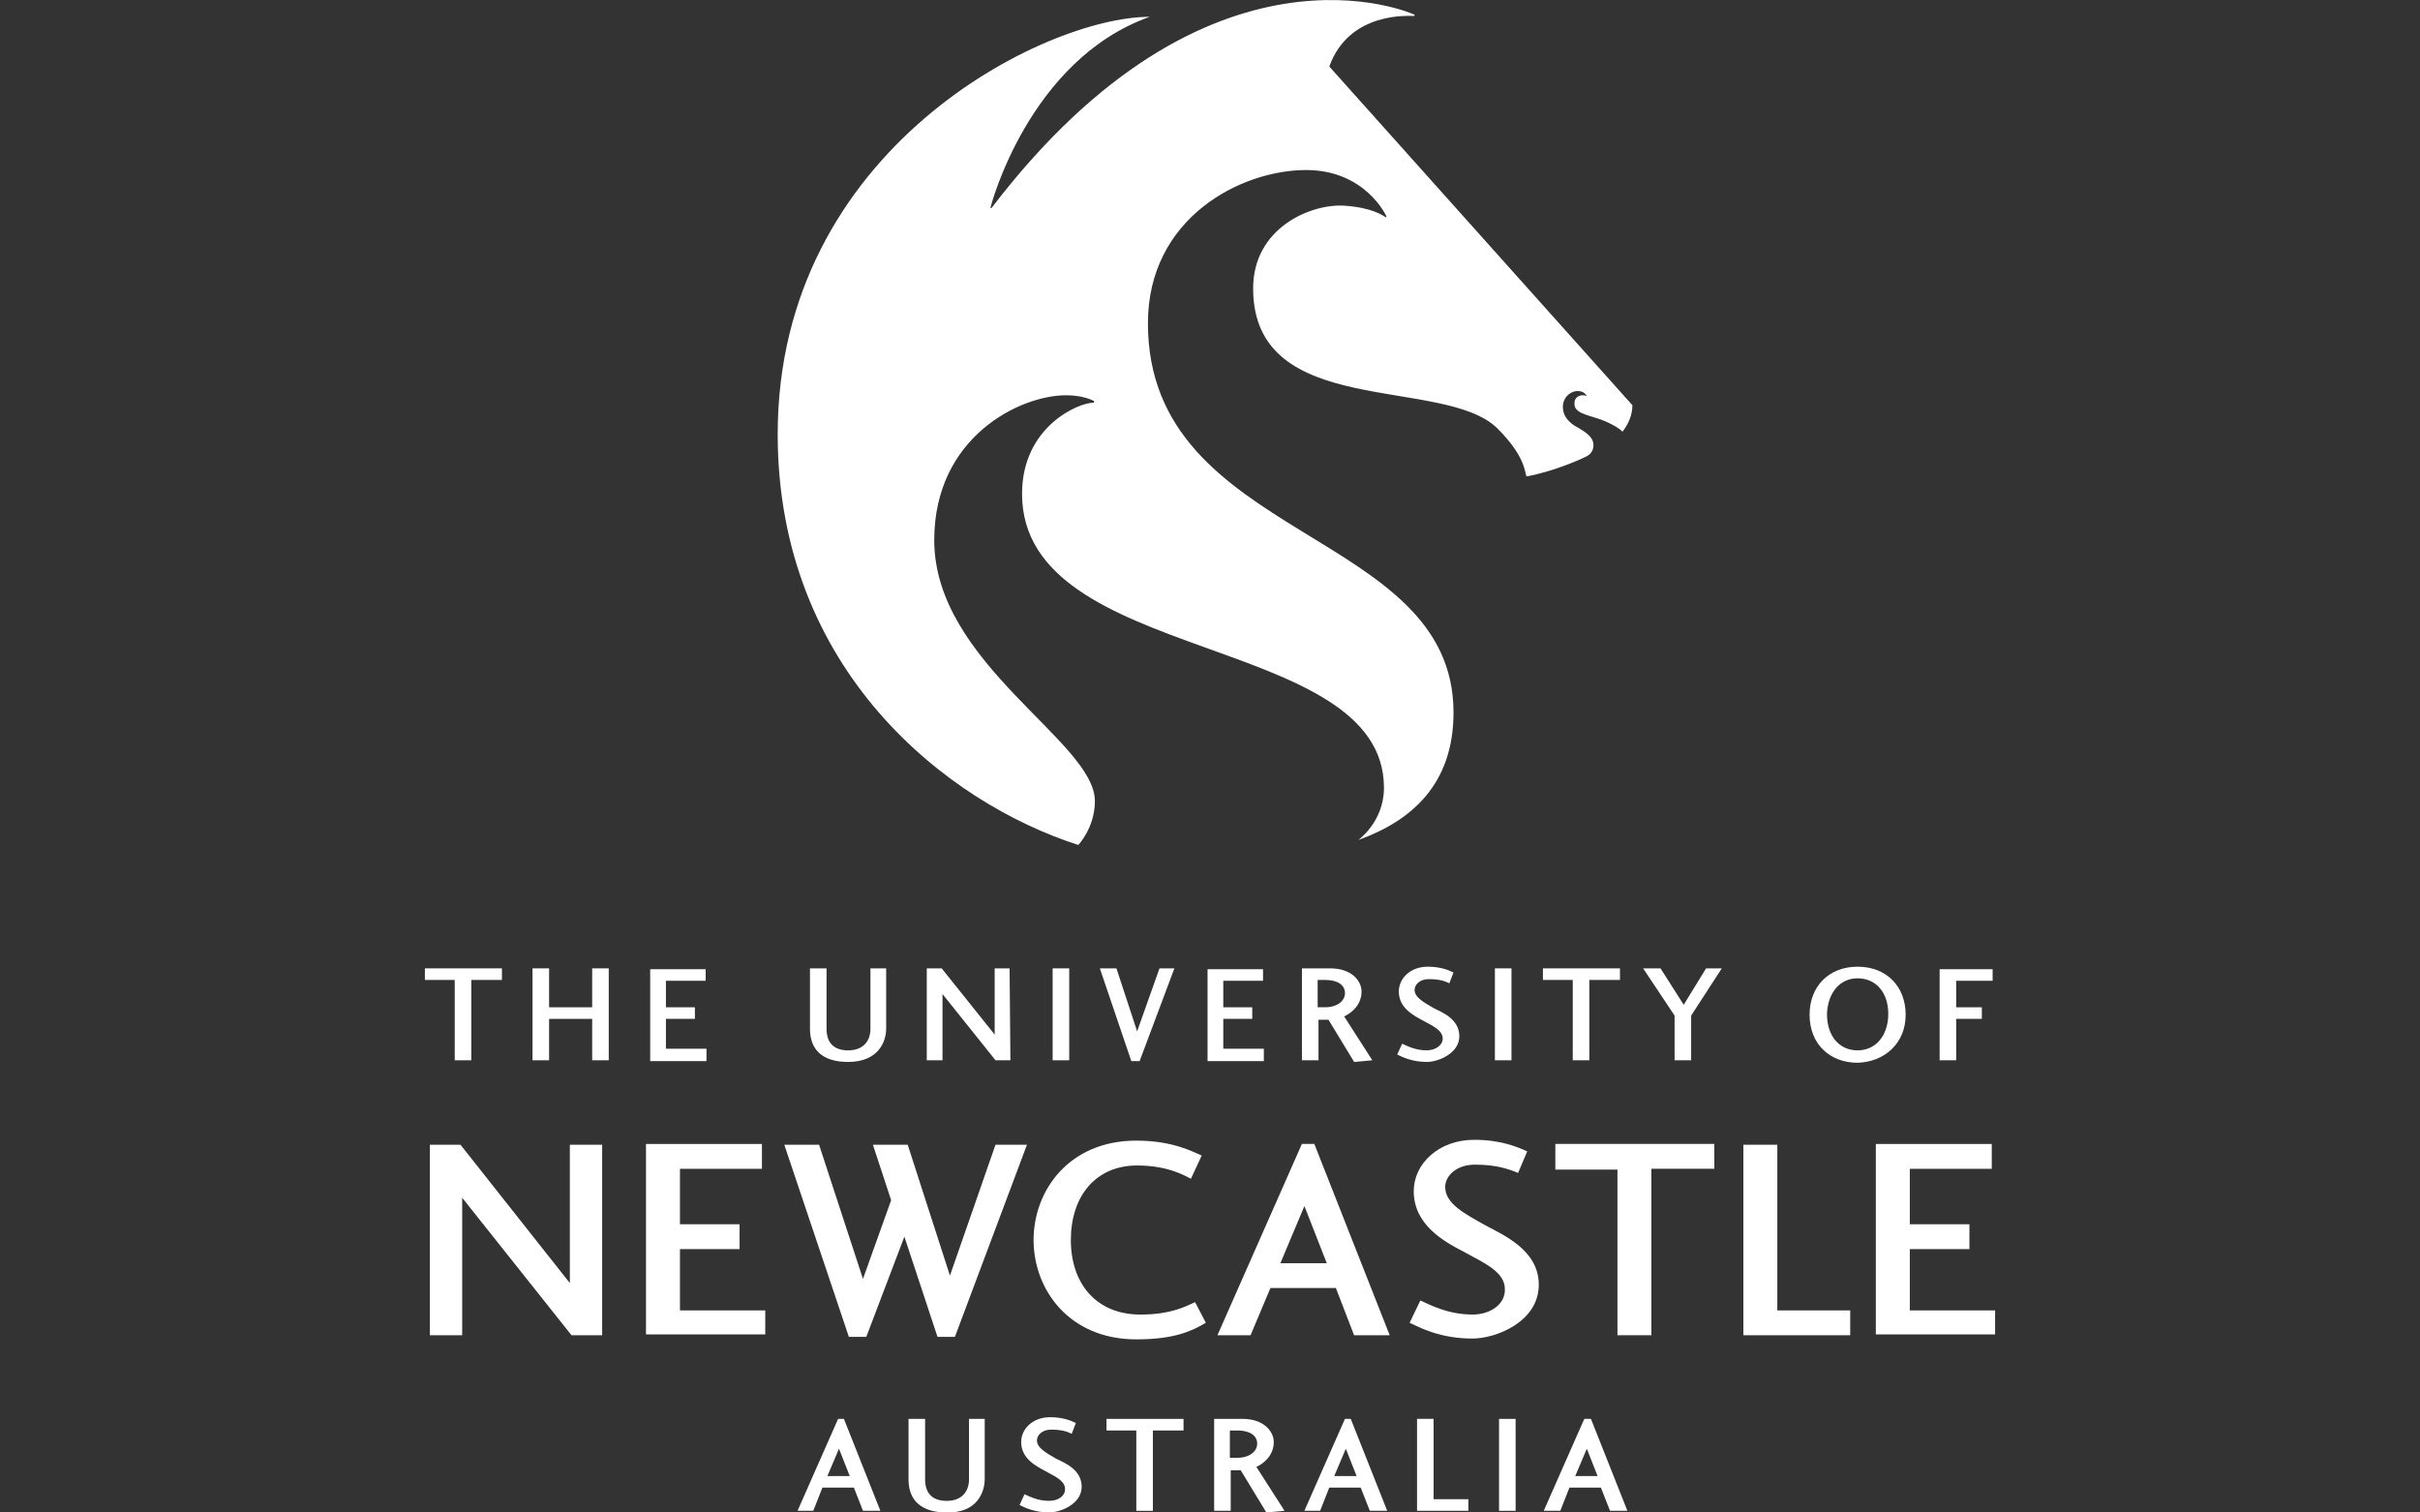 <svg xmlns="http://www.w3.org/2000/svg" id="Layer_1" viewBox="0 0 800 500"><rect x="0" y="0" width="800" height="500" fill="#333333" stroke="none"/><defs><style> .cls-1 { fill: #fff; } </style></defs><g id="uon-logo-wordmark"><path class="cls-1" d="M140.46,320.12v3.83h9.86v26.56h5.48v-26.56h10.13v-3.83h-25.46"></path><path class="cls-1" d="M195.76,336.82v13.69h5.48v-30.39h-5.48v12.87h-14.24v-12.87h-5.48v30.39h5.48v-13.69h14.24"></path><path class="cls-1" d="M233.55,350.51v-3.83h-13.41v-9.86h9.58v-3.83h-9.58v-8.76h13.14v-3.83h-18.34v30.39h18.62"></path><path class="cls-1" d="M292.95,340.11v-19.99h-5.2v19.99c0,3.83-2.19,7.12-7.39,7.12-4.65,0-7.12-2.46-7.12-7.12v-19.99h-5.48v19.99c0,7.12,4.38,10.95,12.59,10.95,10.13,0,12.59-6.84,12.59-10.95"></path><path class="cls-1" d="M333.75,320.12h-4.93v21.9l-17.52-21.9h-4.93v30.39h5.2v-21.9l17.52,21.9h4.93l-.27-30.39"></path><path class="cls-1" d="M347.98,320.12h5.48v30.39h-5.48v-30.39Z"></path><path class="cls-1" d="M376.73,350.79l11.5-30.66h-4.93l-7.39,20.81-6.84-20.81h-5.48l10.4,30.66h2.74"></path><path class="cls-1" d="M417.8,350.51v-3.83h-13.41v-9.86h9.58v-3.83h-9.58v-8.76h13.14v-3.83h-18.34v30.39h18.62"></path><path class="cls-1" d="M435.59,333.26v-9.31h2.46c4.11,0,6.57,1.64,6.57,4.38,0,2.46-2.46,4.65-6.57,4.65h-2.46v.27ZM447.64,351.06l6.02-.55-9.31-14.51c2.46-1.1,5.75-3.83,5.75-8.21,0-3.29-3.01-7.67-10.4-7.67h-9.31v30.39h5.48v-13.41h3.29l8.49,13.96"></path><path class="cls-1" d="M471.73,347.23c-4.11,0-6.84-1.64-8.21-2.19l-1.64,3.56c1.64.82,4.93,2.46,9.86,2.46,3.56,0,10.68-2.74,10.68-8.49s-5.75-7.94-8.49-9.31c-3.29-1.92-6.3-3.56-6.3-6.02,0-1.64,1.64-3.56,4.65-3.56,3.29,0,5.2.55,6.84,1.37l1.37-3.56c-1.64-.82-4.38-1.92-8.49-1.92-5.75,0-9.58,3.83-9.58,8.21,0,5.48,4.93,7.94,7.94,9.58,3.56,1.92,6.57,3.29,6.57,6.02,0,2.19-2.46,3.83-5.2,3.83"></path><path class="cls-1" d="M494.18,320.12h5.48v30.39h-5.48v-30.39Z"></path><path class="cls-1" d="M510.06,320.12v3.83h9.86v26.56h5.48v-26.56h10.13v-3.83h-25.46"></path><path class="cls-1" d="M569.19,320.12h-5.2l-7.39,12.05-7.67-12.05h-5.75l10.4,15.61v14.78h5.48v-14.78l10.13-15.61"></path><path class="cls-1" d="M614.09,323.41c6.02,0,10.13,4.65,10.13,11.77s-4.11,12.05-10.13,12.05-10.13-4.65-10.13-12.05c.27-6.84,4.11-11.77,10.13-11.77ZM629.97,335.45c0-9.31-6.3-15.88-15.88-15.88s-15.88,6.57-15.88,15.88c0,9.86,6.84,15.88,15.88,15.88,8.76-.27,15.88-6.3,15.88-15.88"></path><path class="cls-1" d="M641.19,350.51h5.48v-13.69h8.49v-3.83h-8.49v-8.76h12.05v-3.83h-17.52v30.12"></path><path class="cls-1" d="M198.78,378.44h-10.4v45.72l-36.14-45.72h-10.13v62.97h10.68v-45.45l36.14,45.45h10.13v-62.97"></path><path class="cls-1" d="M252.98,441.4v-8.21h-28.2v-20.26h19.71v-8.21h-19.71v-18.34h27.1v-8.21h-38.33v62.97h39.42"></path><path class="cls-1" d="M286.38,441.95l12.59-33.13,10.95,33.13h5.75l23.82-63.52h-10.4l-15.06,43.26-13.96-43.26h-11.5l6.02,18.34-9.31,26.01-14.51-44.35h-11.5l21.35,63.52h5.75"></path><path class="cls-1" d="M398.63,437.3l-3.56-6.84c-3.01,1.37-7.94,4.11-18.07,4.11-14.51,0-23-10.13-23-24.64s8.21-24.64,21.9-24.64c10.13,0,15.61,3.29,17.8,4.38l3.56-7.67c-2.74-1.1-9.31-4.93-21.63-4.93-22.18,0-33.95,16.43-33.95,32.85s11.77,32.85,33.95,32.85c12.59,0,18.34-2.74,23-5.48"></path><path class="cls-1" d="M438.6,417.59h-15.33l7.94-18.89,7.39,18.89ZM413.41,441.4l6.57-15.61h21.63l6.02,15.61h11.77l-24.91-63.24h-4.11l-27.92,63.24h10.95"></path><path class="cls-1" d="M486.79,434.56c-8.21,0-14.24-3.29-17.25-4.65l-3.56,7.39c3.56,1.64,10.13,5.2,20.81,5.2,7.67,0,21.9-5.48,21.9-17.8,0-11.5-11.77-16.43-17.8-19.71-6.84-3.83-13.14-7.12-13.14-12.59,0-3.56,3.56-7.39,9.86-7.39,6.84,0,10.95,1.37,14.24,2.74l3.01-7.12c-3.56-1.64-9.03-3.83-17.52-3.83-11.77,0-19.99,7.94-19.99,16.97,0,11.22,10.13,16.7,16.43,19.99,7.12,3.83,13.69,6.84,13.69,12.32.27,4.93-4.65,8.49-10.68,8.49"></path><path class="cls-1" d="M514.16,378.44v8.21h20.53v54.75h11.22v-55.03h20.81v-8.21h-52.56"></path><path class="cls-1" d="M587.54,433.19v-54.75h-11.22v62.97h35.32v-8.21h-24.09"></path><path class="cls-1" d="M659.54,441.4v-8.21h-28.2v-20.26h19.71v-8.21h-19.71v-18.34h27.1v-8.21h-38.33v62.97h39.42"></path><path class="cls-1" d="M280.91,487.95h-7.39l3.83-9.03,3.56,9.03ZM268.86,499.44l3.01-7.67h10.4l3.01,7.67h5.75l-12.05-30.39h-1.92l-13.41,30.39h5.2"></path><path class="cls-1" d="M325.53,489.04v-19.99h-5.2v19.99c0,3.83-2.19,7.12-7.39,7.12-4.65,0-7.12-2.46-7.12-7.12v-19.99h-5.48v19.99c0,7.12,4.38,10.95,12.59,10.95,10.13.27,12.59-6.84,12.59-10.95"></path><path class="cls-1" d="M346.89,496.16c-4.11,0-6.84-1.64-8.21-2.19l-1.64,3.56c1.64.82,4.93,2.46,9.86,2.46,3.56,0,10.68-2.74,10.68-8.49s-5.75-7.94-8.49-9.31c-3.29-1.92-6.3-3.56-6.3-6.02,0-1.64,1.64-3.56,4.65-3.56,3.29,0,5.2.55,6.84,1.37l1.37-3.56c-1.64-.82-4.38-1.92-8.49-1.92-5.75,0-9.58,3.83-9.58,8.21,0,5.48,4.93,7.94,7.94,9.58,3.56,1.92,6.57,3.29,6.57,6.02,0,2.19-2.19,3.83-5.2,3.83"></path><path class="cls-1" d="M365.78,469.06v3.83h9.86v26.56h5.48v-26.56h10.13v-3.83h-25.46"></path><path class="cls-1" d="M406.57,482.2v-9.31h2.46c4.11,0,6.57,1.64,6.57,4.38,0,2.46-2.46,4.65-6.57,4.65h-2.46v.27ZM418.62,499.99l6.02-.55-9.31-14.51c2.46-1.1,5.75-3.83,5.75-8.21,0-3.29-3.01-7.67-10.4-7.67h-9.31v30.39h5.48v-13.41h3.29l8.49,13.96"></path><path class="cls-1" d="M448.46,487.95h-7.39l3.83-9.03,3.56,9.03ZM436.41,499.44l3.01-7.67h10.4l3.01,7.67h5.75l-12.05-30.39h-1.92l-13.41,30.39h5.2"></path><path class="cls-1" d="M473.92,495.61v-26.56h-5.48v30.39h16.97v-3.83h-11.5"></path><path class="cls-1" d="M495.55,469.06h5.48v30.39h-5.48v-30.39Z"></path><path class="cls-1" d="M528.13,487.95h-7.39l3.83-9.03,3.56,9.03ZM515.81,499.44l3.01-7.67h10.4l3.01,7.67h5.75l-12.05-30.39h-2.19l-13.41,30.39h5.48"></path></g><path id="uon-logo-seahorse" class="cls-1" d="M380.01,5.56c-34.5,0-122.92,43.53-122.92,137.98,0,78.03,55.85,121.83,99.38,135.79,0,0,5.48-5.75,5.48-14.51,0-19.71-53.11-45.45-53.11-86.24,0-34.22,28.47-47.91,43.53-47.91,5.75,0,8.76,1.64,9.31,1.92v.27s0,.27-.27.27c-4.93,0-23.54,7.94-23.54,30.12,0,56.67,119.64,45.72,119.64,97.19,0,11.22-8.49,17.25-8.49,17.25,17.52-6.3,31.48-18.34,31.48-42.16,0-61.05-101.02-56.4-101.02-128.67,0-34.77,30.66-50.65,52.29-50.65,19.71,0,26.56,15.33,26.56,15.33v.27h-.27c-.82-.55-4.65-3.29-13.96-3.83-10.95-.55-29.84,7.39-29.84,27.38,0,43.53,62.97,28.75,80.76,46.27,9.03,9.03,9.03,14.24,9.58,15.88,9.03-1.64,18.07-5.75,19.16-6.3.55-.27,3.01-1.1,3.01-4.11,0-3.29-4.38-5.2-6.57-6.57-2.19-1.64-3.56-3.29-3.56-6.3.27-3.56,3.29-5.2,5.2-4.93,1.92,0,2.74,1.64,2.74,1.64h0s-.55-.27-1.37-.27c-1.1,0-2.74.55-2.74,2.74,0,3.01,3.56,3.56,7.67,4.93,2.74.82,7.12,3.01,8.21,4.38,1.92-2.46,3.29-5.48,3.29-8.76l-100.2-111.97c6.57-18.34,26.56-16.7,27.92-16.7,0,0,.27,0,.27-.27,0,0,0-.27-.27-.27,0,0-67.35-30.66-139.62,64.06h-.27v-.27c0-.27,12.59-48.73,52.56-62.97,0,.27.27,0,0,0,.27,0,0,0,0,0"></path></svg>